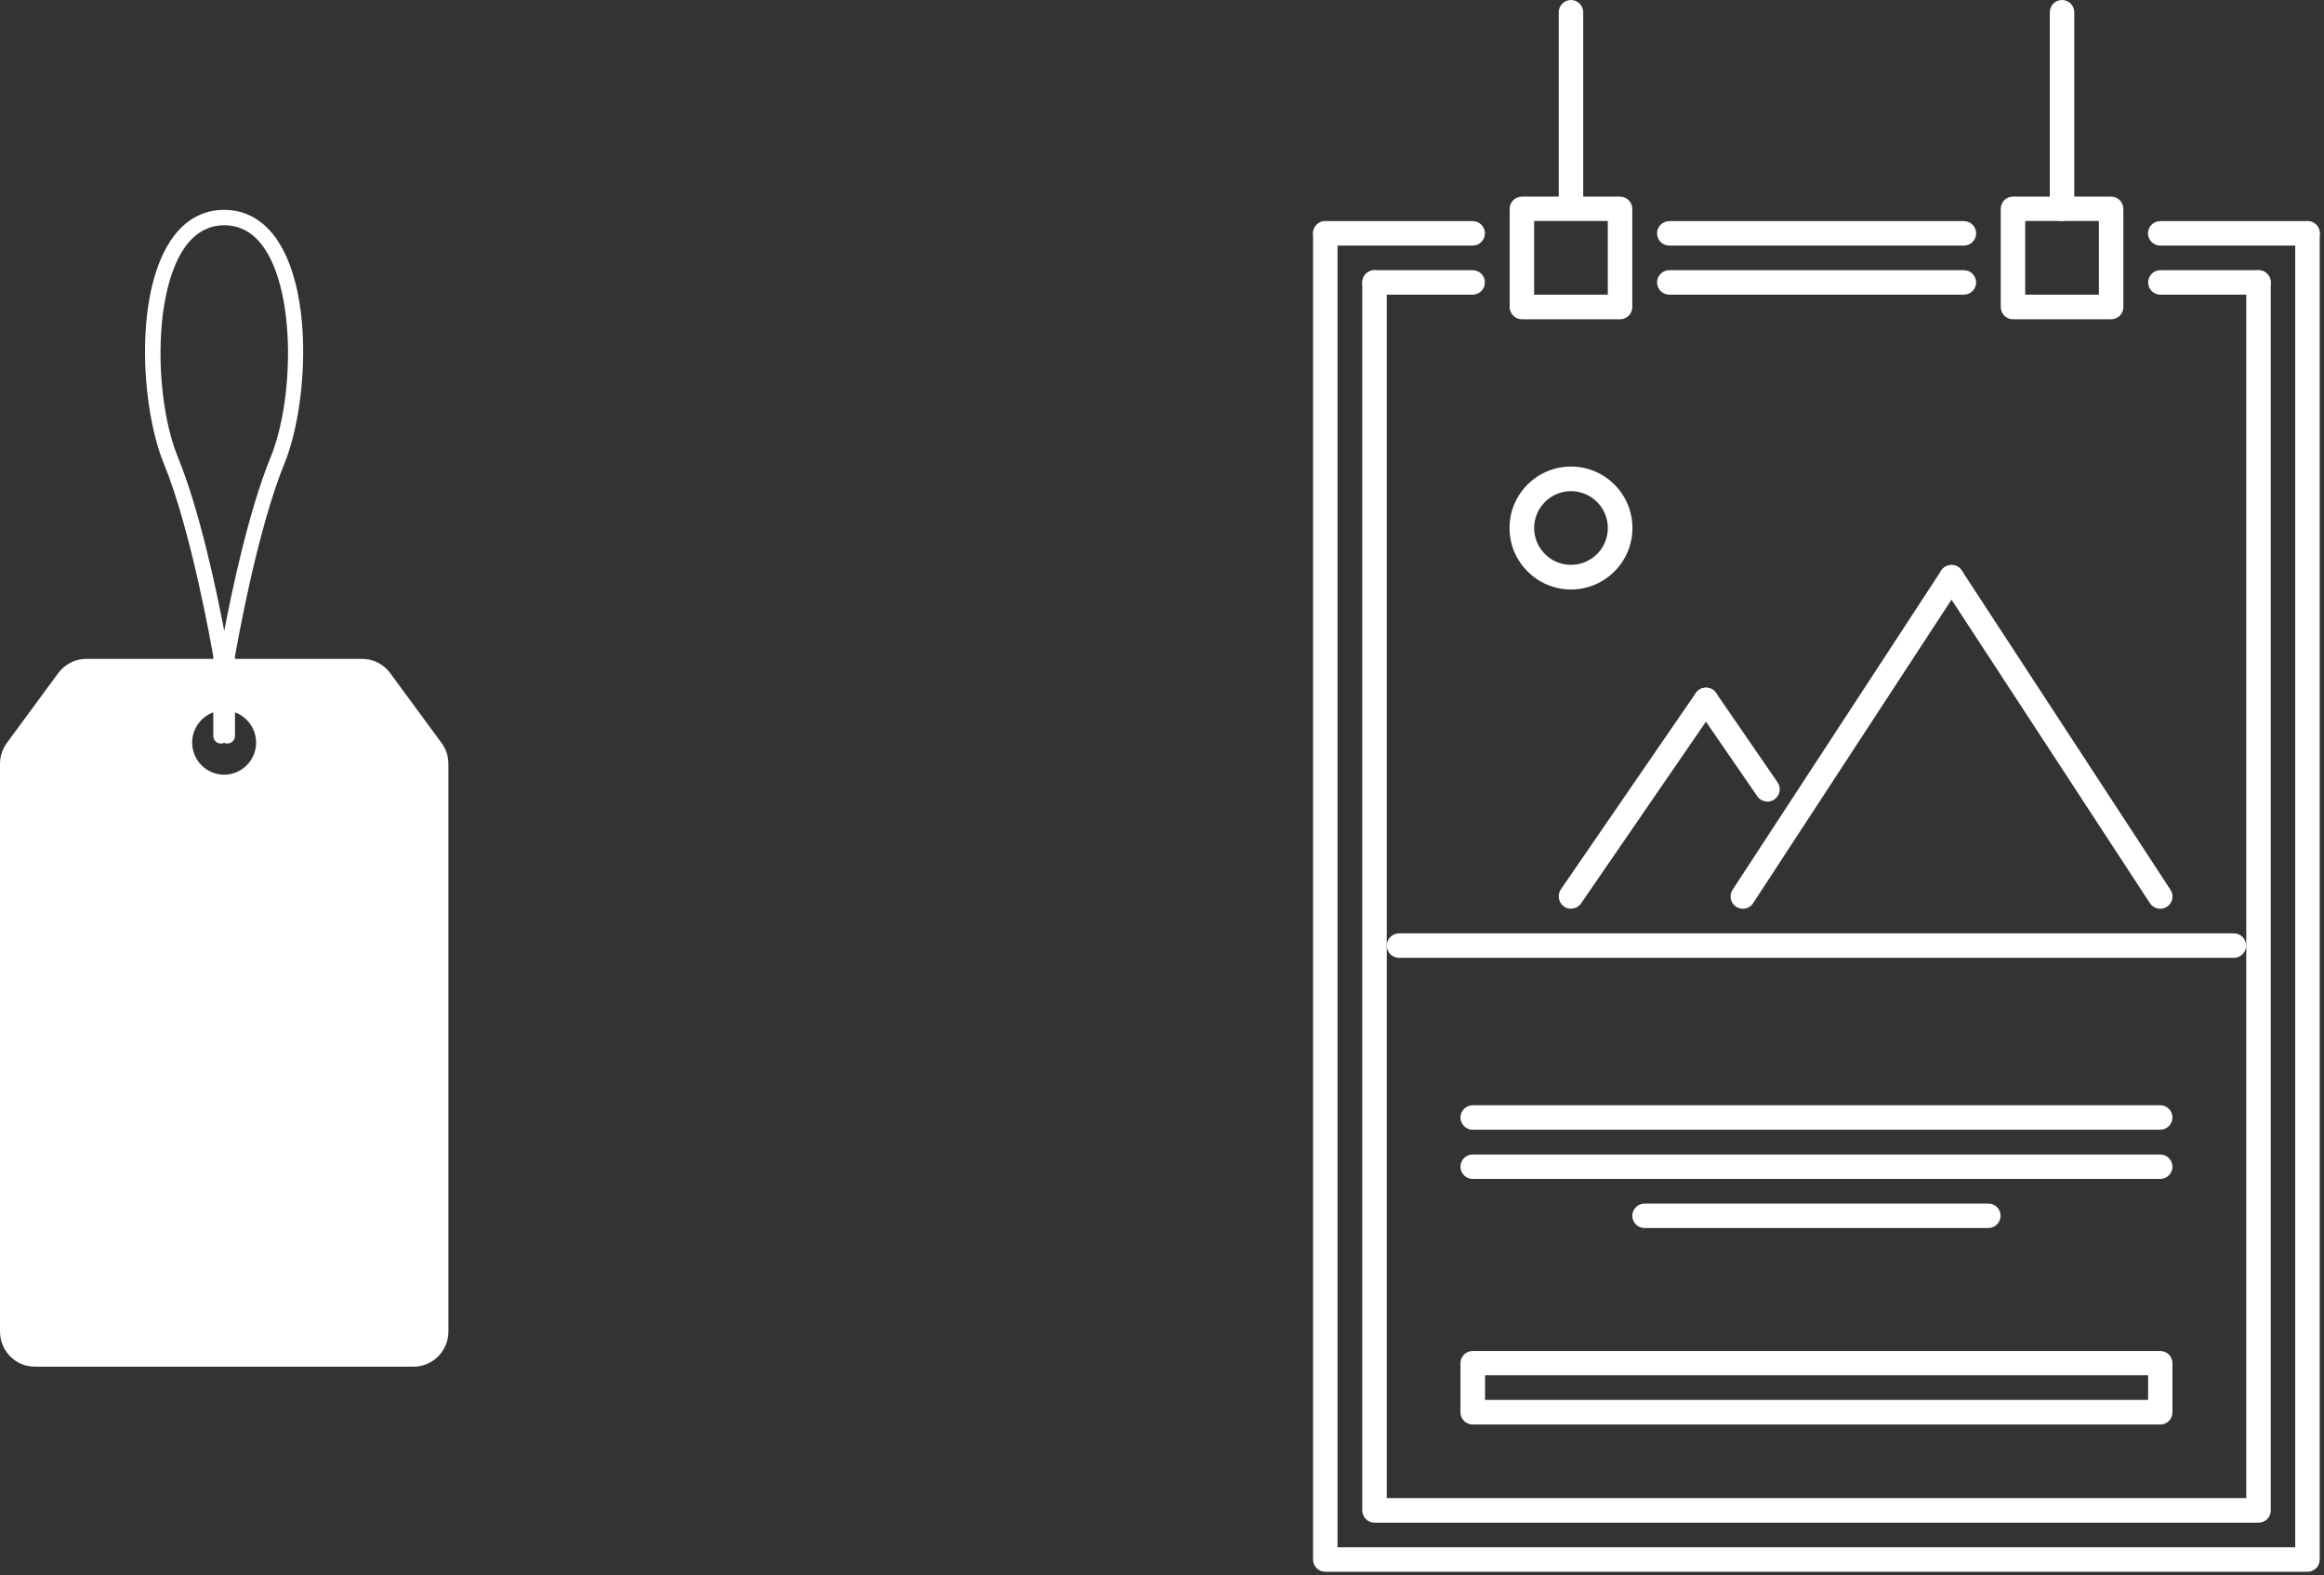 <?xml version="1.0" encoding="UTF-8"?>
<svg id="Layer_2" data-name="Layer 2" xmlns="http://www.w3.org/2000/svg" xmlns:xlink="http://www.w3.org/1999/xlink" viewBox="0 0 167.15 113.26">
  <rect x="0" y="0" width="167.15" height="113.26" fill="#333333" stroke="none"/>
  <defs>
    <style>
      .cls-1 {
        fill: none;
      }

      .cls-1, .cls-2 {
        stroke-width: 0px;
      }

      .cls-3 {
        clip-path: url(#clippath-1);
      }

      .cls-4 {
        clip-path: url(#clippath);
      }

      .cls-2 {
        fill: #fff;
      }
    </style>
    <clipPath id="clippath">
      <rect class="cls-1" y="15.07" width="32.25" height="83.25"/>
    </clipPath>
    <clipPath id="clippath-1">
      <rect class="cls-1" x="94.4" y="0" width="72.75" height="113.25"/>
    </clipPath>
  </defs>
  <g id="Layer_1-2" data-name="Layer 1">
    <g class="cls-4">
      <path class="cls-2" d="M16.12,55.71c-1.27,0-2.3-1.04-2.3-2.31s1.03-2.31,2.3-2.31,2.3,1.04,2.3,2.31-1.03,2.31-2.3,2.31ZM31.76,53.43l-3.7-5.03c-.47-.64-1.22-1.02-2.02-1.02H6.21c-.8,0-1.54.38-2.02,1.02l-3.7,5.03c-.32.44-.49.96-.49,1.5v40.82c0,1.4,1.12,2.53,2.51,2.53h27.23c1.39,0,2.51-1.13,2.51-2.53v-40.82c0-.54-.17-1.07-.49-1.5h0Z"/>
      <path class="cls-2" d="M19.46,32.89c-1.57,3.84-2.79,9.63-3.33,12.48-.55-2.86-1.76-8.65-3.33-12.48-1.65-4.03-1.83-11.61.41-14.98.75-1.13,1.74-1.71,2.92-1.71s2.17.57,2.92,1.71c2.24,3.37,2.06,10.95.41,14.98h0ZM19.96,17.29c-.96-1.44-2.28-2.2-3.84-2.2s-2.88.76-3.84,2.2c-2.67,4.01-2.09,12.16-.51,16.01,1.99,4.85,3.45,13.22,3.57,13.91v5.71c0,.31.25.55.55.55.08,0,.16-.02.23-.05.07.03.15.05.23.05.3,0,.55-.25.55-.55v-5.71c.12-.69,1.58-9.06,3.57-13.91,1.57-3.85,2.16-12-.51-16.01h0Z"/>
    </g>
    <g class="cls-3">
      <path class="cls-2" d="M112.99,35.32c-1.46,0-2.65,1.19-2.65,2.65s1.19,2.65,2.65,2.65,2.65-1.19,2.65-2.65-1.19-2.65-2.65-2.65ZM112.99,42.39c-2.43,0-4.42-1.98-4.42-4.42s1.98-4.42,4.42-4.42,4.42,1.98,4.42,4.42-1.98,4.42-4.42,4.42Z"/>
      <path class="cls-2" d="M106.81,100.67h47.69v-1.77h-47.69v1.77ZM155.37,102.44h-49.45c-.49,0-.88-.4-.88-.88v-3.53c0-.49.4-.88.88-.88h49.45c.49,0,.88.4.88.88v3.53c0,.49-.39.88-.88.88Z"/>
      <path class="cls-2" d="M112.99,65.35c-.17,0-.35-.05-.5-.16-.4-.28-.5-.83-.23-1.23l9.71-14.13c.28-.4.83-.5,1.23-.23.4.28.5.83.23,1.23l-9.71,14.13c-.17.25-.45.38-.73.38Z"/>
      <path class="cls-2" d="M127.12,57.64c-.28,0-.56-.13-.73-.38l-4.42-6.42c-.28-.4-.17-.95.23-1.23.4-.28.95-.18,1.23.23l4.42,6.42c.28.4.17.95-.23,1.23-.15.1-.33.16-.5.16Z"/>
      <path class="cls-2" d="M125.35,65.35c-.17,0-.33-.05-.48-.14-.41-.27-.52-.81-.26-1.22l15.01-22.96c.27-.41.81-.52,1.22-.26.41.27.52.81.26,1.22l-15.01,22.96c-.17.26-.45.4-.74.4Z"/>
      <path class="cls-2" d="M155.37,65.35c-.29,0-.57-.14-.74-.4l-15.01-22.96c-.27-.41-.15-.96.26-1.22.41-.27.96-.15,1.22.26l15.01,22.96c.27.41.15.96-.26,1.22-.15.1-.32.14-.48.14Z"/>
      <path class="cls-2" d="M160.67,68.88h-60.05c-.49,0-.88-.4-.88-.88s.4-.88.88-.88h60.05c.49,0,.88.4.88.88s-.39.88-.88.88Z"/>
      <path class="cls-2" d="M155.37,81.24h-49.45c-.49,0-.88-.4-.88-.88s.4-.88.88-.88h49.45c.49,0,.88.4.88.88s-.39.88-.88.88Z"/>
      <path class="cls-2" d="M155.37,84.78h-49.45c-.49,0-.88-.4-.88-.88s.4-.88.88-.88h49.45c.49,0,.88.4.88.88s-.39.88-.88.88Z"/>
      <path class="cls-2" d="M143.01,88.31h-24.73c-.49,0-.88-.4-.88-.88s.4-.88.88-.88h24.73c.49,0,.88.4.88.88s-.4.88-.88.88Z"/>
      <path class="cls-2" d="M165.97,113.03h-70.65c-.49,0-.88-.4-.88-.88V16.78c0-.49.4-.88.88-.88s.88.4.88.88v94.49h68.88V16.78c0-.49.39-.88.88-.88s.88.4.88.88v95.37c0,.49-.39.88-.88.88Z"/>
      <path class="cls-2" d="M162.44,109.5h-63.58c-.49,0-.88-.4-.88-.88V20.31c0-.49.4-.88.88-.88s.88.4.88.88v87.42h61.82V20.31c0-.49.39-.88.88-.88s.88.4.88.88v88.31c0,.49-.39.88-.88.88Z"/>
      <path class="cls-2" d="M110.34,21.19h5.3v-5.3h-5.3v5.3ZM116.52,22.96h-7.06c-.49,0-.88-.4-.88-.88v-7.06c0-.49.4-.88.88-.88h7.06c.49,0,.88.4.88.88v7.06c0,.49-.4.88-.88.88Z"/>
      <path class="cls-2" d="M145.66,21.19h5.3v-5.3h-5.3v5.3ZM151.84,22.96h-7.06c-.49,0-.88-.4-.88-.88v-7.06c0-.49.39-.88.88-.88h7.06c.49,0,.88.4.88.88v7.06c0,.49-.39.88-.88.88Z"/>
      <path class="cls-2" d="M105.92,21.19h-7.06c-.49,0-.88-.4-.88-.88s.4-.88.88-.88h7.06c.49,0,.88.4.88.88s-.39.88-.88.88Z"/>
      <path class="cls-2" d="M162.44,21.19h-7.06c-.49,0-.88-.4-.88-.88s.39-.88.88-.88h7.06c.49,0,.88.4.88.88s-.39.88-.88.88Z"/>
      <path class="cls-2" d="M141.25,21.19h-21.19c-.49,0-.88-.4-.88-.88s.4-.88.88-.88h21.19c.49,0,.88.4.88.88s-.39.88-.88.88Z"/>
      <path class="cls-2" d="M105.92,17.66h-10.6c-.49,0-.88-.4-.88-.88s.4-.88.88-.88h10.6c.49,0,.88.4.88.88s-.39.88-.88.88Z"/>
      <path class="cls-2" d="M141.25,17.66h-21.19c-.49,0-.88-.4-.88-.88s.4-.88.88-.88h21.19c.49,0,.88.4.88.88s-.39.88-.88.88Z"/>
      <path class="cls-2" d="M165.97,17.66h-10.6c-.49,0-.88-.4-.88-.88s.39-.88.88-.88h10.6c.49,0,.88.4.88.88s-.39.88-.88.88Z"/>
      <path class="cls-2" d="M112.99,15.45c-.49,0-.88-.4-.88-.88V.88c0-.49.4-.88.88-.88s.88.4.88.88v13.69c0,.49-.4.88-.88.88Z"/>
      <path class="cls-2" d="M148.31,15.9c-.49,0-.88-.4-.88-.88V.88c0-.49.39-.88.88-.88s.88.4.88.88v14.13c0,.49-.39.88-.88.88Z"/>
    </g>
  </g>
</svg>